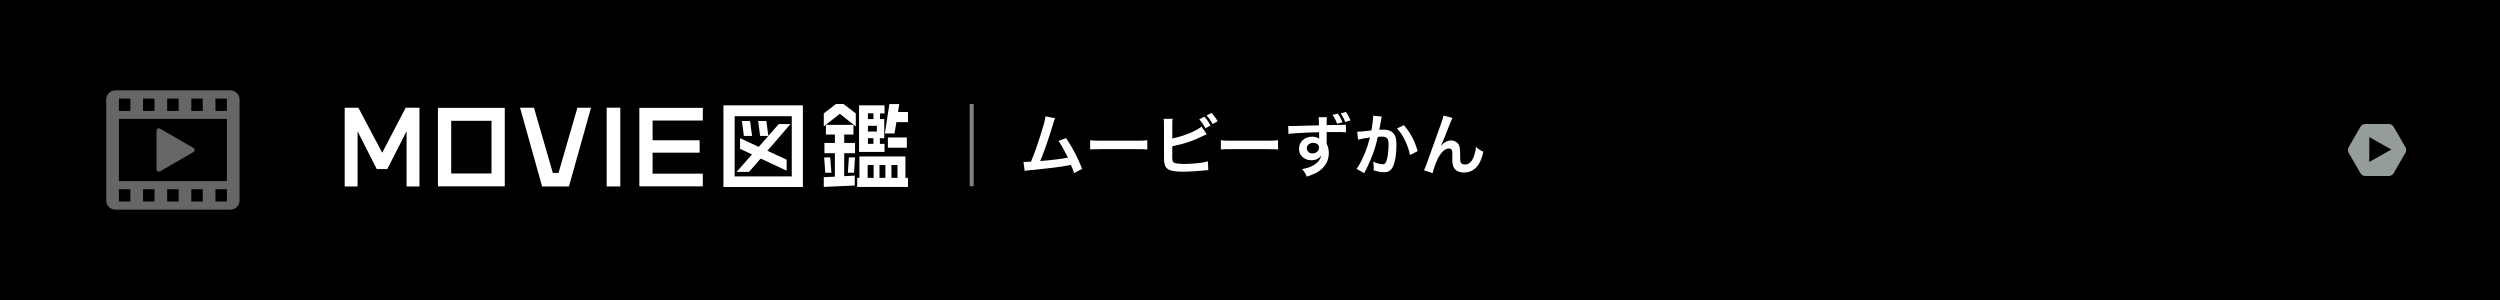 <?xml version="1.0" encoding="utf-8"?>
<!-- Generator: Adobe Illustrator 25.2.0, SVG Export Plug-In . SVG Version: 6.00 Build 0)  -->
<svg version="1.1" baseProfile="tiny" xmlns="http://www.w3.org/2000/svg" xmlns:xlink="http://www.w3.org/1999/xlink" x="0px"
	 y="0px" viewBox="0 0 750 90" overflow="visible" xml:space="preserve">
<g id="title">
</g>
<g id="footer">
</g>
<g id="header">
	<rect width="750" height="90"/>
	<g>
		<path fill="#FFFFFF" d="M121.974,55.934V39.385l-5.796,11.34h-3.137l-5.768-11.34v16.548h-3.864V32.33h4.116l7.14,13.496
			l7.028-13.496h4.144v23.604H121.974z"/>
		<path fill="#FFFFFF" d="M131.381,55.905V32.357h20.048v23.548H131.381z M147.453,36.25h-12.096v15.792h12.096V36.25z"/>
		<path fill="#FFFFFF" d="M170.692,55.934h-8.063l-6.608-23.604h4.173l5.655,19.544h1.708l5.656-19.544h4.088L170.692,55.934z"/>
		<path fill="#FFFFFF" d="M182.005,55.934V32.302h4.088v23.632H182.005z"/>
		<path fill="#FFFFFF" d="M191.805,55.905V32.357h19.04v3.808H195.78v5.908h14.112v3.724H195.78v6.3h15.064v3.808H191.805z"/>
		<path fill="#FFFFFF" d="M217.032,56.102v-24.5h23.828v24.5H217.032z M237.528,34.85h-17.136v18.06h17.136V34.85z M230.221,45.237
			l5.768,2.66v3.304l-7.784-3.64l-3.5,4.004h-3.724l4.62-5.236l-3.584-1.68v-3.192l5.6,2.604l2.884-3.276h-2.464l-0.588-4.48h2.464
			l0.588,4.48l3.108-3.556h3.527L230.221,45.237z M223.164,40.786l-0.588-4.48h2.437l0.615,4.48H223.164z"/>
		<path fill="#FFFFFF" d="M251.948,34.149l-4.816,3.78v-3.92l3.668-2.8h2.24l3.696,2.8v3.92L251.948,34.149z M253.264,45.965v6.888
			l3.164-0.168v2.968l-9.296,0.42v-2.912l3.332-0.168v-7.028h-3.136v-3.08h3.136v-2.52h-2.688v-2.912h8.26v2.912h-2.772v2.52h3.248
			v3.08H253.264z M247.58,51.817l-0.336-4.592h1.82l0.363,4.592H247.58z M256.204,51.817h-1.848l0.308-4.592h1.848L256.204,51.817z
			 M257.156,56.073v-2.716h0.672v-6.412h13.804v6.412h0.756v2.716H257.156z M257.716,45.573V31.602h7.645v2.408h-1.372v1.708h1.288
			v5.74h-1.316v1.708h1.4v2.408H257.716z M262.084,49.494h-1.792v3.864h1.792V49.494z M262.028,34.009h-1.652v1.708h1.652V34.009z
			 M263.064,37.733h-2.688v1.736h2.688V37.733z M262.028,41.458h-1.652v1.708h1.652V41.458z M265.612,49.494h-1.765v3.864h1.765
			V49.494z M268.916,36.642l-0.56,3.388h-2.885l1.345-8.82h2.968l-0.393,2.38h2.996v3.052H268.916z M266.368,44.313v-3.08h5.684
			v3.08H266.368z M269.252,49.494h-1.82v3.864h1.82V49.494z"/>
		<path fill="#808080" d="M290.896,31.197h1.214v24.671h-1.214V31.197z"/>
		<path fill="#FFFFFF" d="M316.546,35.466c-0.221,0.44-0.24,0.48-0.521,1.44c-1.521,5.001-2.681,8.322-3.961,11.402
			c3.141-0.24,6.602-0.66,8.322-1.02c-0.221-0.48-0.461-0.92-0.94-1.82c-0.88-1.661-1.24-2.241-1.9-3.181l2.261-0.88
			c1.86,2.721,3.62,6.082,4.841,9.262l-2.421,1.26c-0.26-0.82-0.26-0.82-0.96-2.48c-0.26,0.06-0.26,0.06-0.72,0.16
			c-2.021,0.42-5.342,0.84-11.323,1.42c-1.12,0.1-1.42,0.14-1.82,0.24l-0.359-2.701c0.279,0,0.279,0,0.52,0
			c0.4,0,0.88-0.02,1.721-0.06c1.06-2.521,1.86-4.781,2.9-8.062c0.94-2.941,1.32-4.361,1.46-5.542L316.546,35.466z"/>
		<path fill="#FFFFFF" d="M327.044,42.067c0.881,0.12,1.261,0.14,3.241,0.14h10.662c1.98,0,2.36-0.02,3.24-0.14v2.781
			c-0.8-0.1-1.02-0.1-3.26-0.1h-10.623c-2.24,0-2.46,0-3.261,0.1V42.067z"/>
		<path fill="#FFFFFF" d="M351.685,41.547c3.341-0.68,7.222-2.241,8.742-3.561l1.601,2.26c-0.221,0.08-0.301,0.12-1.4,0.66
			c-2.821,1.42-5.382,2.26-8.942,2.96v2.581c0,0,0,0.02-0.02,0.06c0,0.1,0,0.2,0,0.26c0,1.16,0.08,1.62,0.359,1.9
			c0.341,0.36,1.48,0.52,3.421,0.52c1.341,0,3.181-0.12,4.642-0.32c0.96-0.12,1.4-0.22,2.28-0.48l0.12,2.661
			c-0.4,0-0.54,0.02-1.98,0.16c-1.601,0.16-4.101,0.3-5.602,0.3c-2.5,0-3.881-0.26-4.661-0.86c-0.56-0.42-0.859-1.061-0.979-2.041
			c-0.04-0.34-0.061-0.68-0.061-1.84l-0.02-9.282c0-1.02,0-1.3-0.08-1.84h2.681c-0.08,0.52-0.101,0.94-0.101,1.86V41.547z
			 M361.267,35.006c0.841,0.88,1.2,1.4,1.881,2.641l-1.501,0.84c-0.62-1.14-1.14-1.88-1.86-2.661L361.267,35.006z M363.808,37.227
			c-0.58-1.041-1.08-1.761-1.82-2.581l1.44-0.78c0.8,0.82,1.26,1.46,1.86,2.5L363.808,37.227z"/>
		<path fill="#FFFFFF" d="M366.264,42.067c0.881,0.12,1.261,0.14,3.241,0.14h10.662c1.98,0,2.36-0.02,3.241-0.14v2.781
			c-0.801-0.1-1.021-0.1-3.261-0.1h-10.623c-2.24,0-2.46,0-3.261,0.1V42.067z"/>
		<path fill="#FFFFFF" d="M397.987,42.667c0,0.06,0.02,0.24,0.02,0.46c0.44,0.92,0.641,1.741,0.641,2.821
			c0,2.201-1.041,4.081-2.981,5.421c-0.84,0.56-1.76,0.98-3.62,1.62c-0.561-1.22-0.761-1.521-1.421-2.26
			c1.641-0.32,2.461-0.6,3.401-1.141c1.36-0.8,2.16-1.8,2.32-2.94c-0.58,0.92-1.62,1.42-2.94,1.42c-0.921,0-1.641-0.22-2.321-0.72
			c-0.939-0.68-1.38-1.561-1.38-2.701c0-2.121,1.66-3.641,3.98-3.641c0.86,0,1.621,0.22,2.081,0.6
			c-0.021-0.08-0.021-0.08-0.021-0.24c-0.02-0.04-0.02-1.14-0.02-1.7c-2.86,0.08-4.741,0.14-5.621,0.22
			c-3.021,0.2-3.021,0.2-3.562,0.3l-0.079-2.4c0.439,0.04,0.62,0.04,0.979,0.04c0.5,0,0.82,0,3.401-0.1
			c1.3-0.04,1.5-0.04,3.141-0.08c0.66-0.02,0.66-0.02,1.7-0.04c-0.021-1.9-0.021-1.92-0.12-2.44h2.521c-0.08,0.6-0.08,0.64-0.1,2.36
			c3.48-0.02,5.041-0.04,5.781-0.12l0.02,2.301c-0.74-0.08-1.7-0.1-3.36-0.1c-0.48,0-0.841,0-2.421,0.02v1.3L397.987,42.667z
			 M392.046,44.448c0,0.92,0.7,1.581,1.7,1.581c1.14,0,1.96-0.76,1.96-1.8c0-0.38-0.12-0.68-0.38-0.9c-0.34-0.3-0.82-0.48-1.34-0.48
			C392.886,42.848,392.046,43.548,392.046,44.448z M401.348,34.106c0.7,0.98,0.98,1.52,1.38,2.62l-1.62,0.38
			c-0.32-0.94-0.76-1.8-1.38-2.661L401.348,34.106z M403.548,36.606c-0.3-0.9-0.72-1.701-1.34-2.601l1.54-0.42
			c0.681,0.92,0.98,1.5,1.38,2.541L403.548,36.606z"/>
		<path fill="#FFFFFF" d="M414.547,34.986c-0.061,0.18-0.12,0.4-0.16,0.62c-0.04,0.26-0.061,0.36-0.12,0.68
			c-0.06,0.42-0.06,0.42-0.34,1.92c-0.08,0.44-0.08,0.48-0.141,0.74c0.58-0.04,0.86-0.06,1.24-0.06c1.32,0,2.301,0.36,2.961,1.06
			c0.681,0.76,0.94,1.721,0.94,3.541c0,3.441-0.58,6.181-1.54,7.282c-0.561,0.66-1.161,0.9-2.221,0.9c-0.921,0-1.74-0.16-3.081-0.58
			c0.021-0.4,0.04-0.68,0.04-0.88c0-0.52-0.04-0.92-0.2-1.7c1.08,0.48,2.221,0.78,2.921,0.78c0.58,0,0.9-0.38,1.2-1.36
			c0.32-1.04,0.521-2.861,0.521-4.561c0-1.84-0.46-2.38-2.041-2.38c-0.399,0-0.7,0.02-1.16,0.06c-0.6,2.44-0.78,3.041-1.22,4.341
			c-0.7,2-1.24,3.281-2.401,5.621c-0.1,0.2-0.1,0.2-0.3,0.6c-0.06,0.12-0.06,0.14-0.16,0.34l-2.32-1.28
			c0.601-0.8,1.4-2.241,2.081-3.761c0.859-1.96,1.14-2.801,1.94-5.662c-1.021,0.12-2.921,0.46-3.581,0.64l-0.24-2.36
			c0.74,0,3.161-0.24,4.261-0.4c0.36-2.161,0.521-3.381,0.521-4.041c0-0.08,0-0.22,0-0.38L414.547,34.986z M421.168,37.546
			c2,2.341,3.261,4.721,4.121,7.802l-2.28,1.16c-0.381-1.72-0.841-3.041-1.601-4.541c-0.721-1.48-1.36-2.4-2.301-3.42
			L421.168,37.546z"/>
		<path fill="#FFFFFF" d="M432.346,43.748c0.12-0.14,0.12-0.14,0.38-0.44c0.641-0.7,1.681-1.18,2.581-1.18
			c0.92,0,1.8,0.46,2.24,1.14c0.4,0.64,0.5,1.36,0.5,3.661c0,1.44,0.08,1.84,0.44,2.14c0.22,0.18,0.58,0.28,1.06,0.28
			c1.061,0,1.921-0.74,2.501-2.141c0.36-0.9,0.66-2.141,0.76-3.181c0.66,0.68,0.961,0.88,2.201,1.5
			c-0.86,4.141-2.821,6.221-5.842,6.221c-1.54,0-2.641-0.6-3.141-1.74c-0.22-0.52-0.34-1.24-0.34-2.221c0-0.02,0-0.12,0-0.2
			c0.02-0.72,0.02-1.201,0.02-1.4c0-0.62-0.04-0.92-0.159-1.18c-0.141-0.28-0.501-0.46-0.9-0.46c-1.08,0-2.2,1-3.181,2.801
			c-0.601,1.14-1.421,3.361-1.681,4.581l-2.58-0.84c0.279-0.58,0.46-1.06,1.1-2.801c4.602-12.783,4.602-12.783,4.741-13.603
			l2.7,0.68c-0.279,0.54-0.38,0.76-0.979,2.3c-1.141,2.92-2.021,5.101-2.461,6.042L432.346,43.748z"/>
	</g>
	<path fill="#949D9C" d="M721.676,44.243l-3.626-6.28c-0.24-0.417-0.831-0.757-1.311-0.757h-7.251c-0.481,0-1.071,0.341-1.311,0.757
		l-3.626,6.28c-0.24,0.417-0.24,1.098,0,1.514l3.626,6.28c0.24,0.416,0.831,0.757,1.311,0.757h7.251
		c0.481,0,1.071-0.341,1.311-0.757l3.626-6.28C721.917,45.341,721.917,44.659,721.676,44.243z M710.786,48.587v-7.463l6.619,3.731
		L710.786,48.587z"/>
	<g>
		<path fill="#666666" d="M48.013,51.407l10.04-5.797c0.47-0.271,0.47-0.949,0-1.221l-10.04-5.797
			c-0.47-0.271-1.057,0.068-1.057,0.61v11.593C46.956,51.339,47.543,51.678,48.013,51.407z"/>
		<path fill="#666666" d="M69.144,27.105H34.598c-1.5,0-2.727,1.227-2.727,2.727v30.335c0,1.5,1.227,2.727,2.727,2.727h34.545
			c1.5,0,2.727-1.227,2.727-2.727V29.833C71.871,28.333,70.644,27.105,69.144,27.105z M57.392,29.59h3.437v3.7h-3.437V29.59z
			 M50.153,29.59h3.437v3.7h-3.437V29.59z M42.913,29.59h3.437v3.7h-3.437V29.59z M35.674,29.59h3.437v3.7h-3.437V29.59z
			 M39.111,60.469h-3.437v-3.7h3.437V60.469z M46.35,60.469h-3.437v-3.7h3.437V60.469z M53.59,60.469h-3.437v-3.7h3.437V60.469z
			 M60.829,60.469h-3.437v-3.7h3.437V60.469z M68.069,60.469h-3.437v-3.7h3.437V60.469z M68.069,54.344H35.674V35.656h32.395V54.344
			z M68.069,33.29h-3.437v-3.7h3.437V33.29z"/>
	</g>
</g>
</svg>
